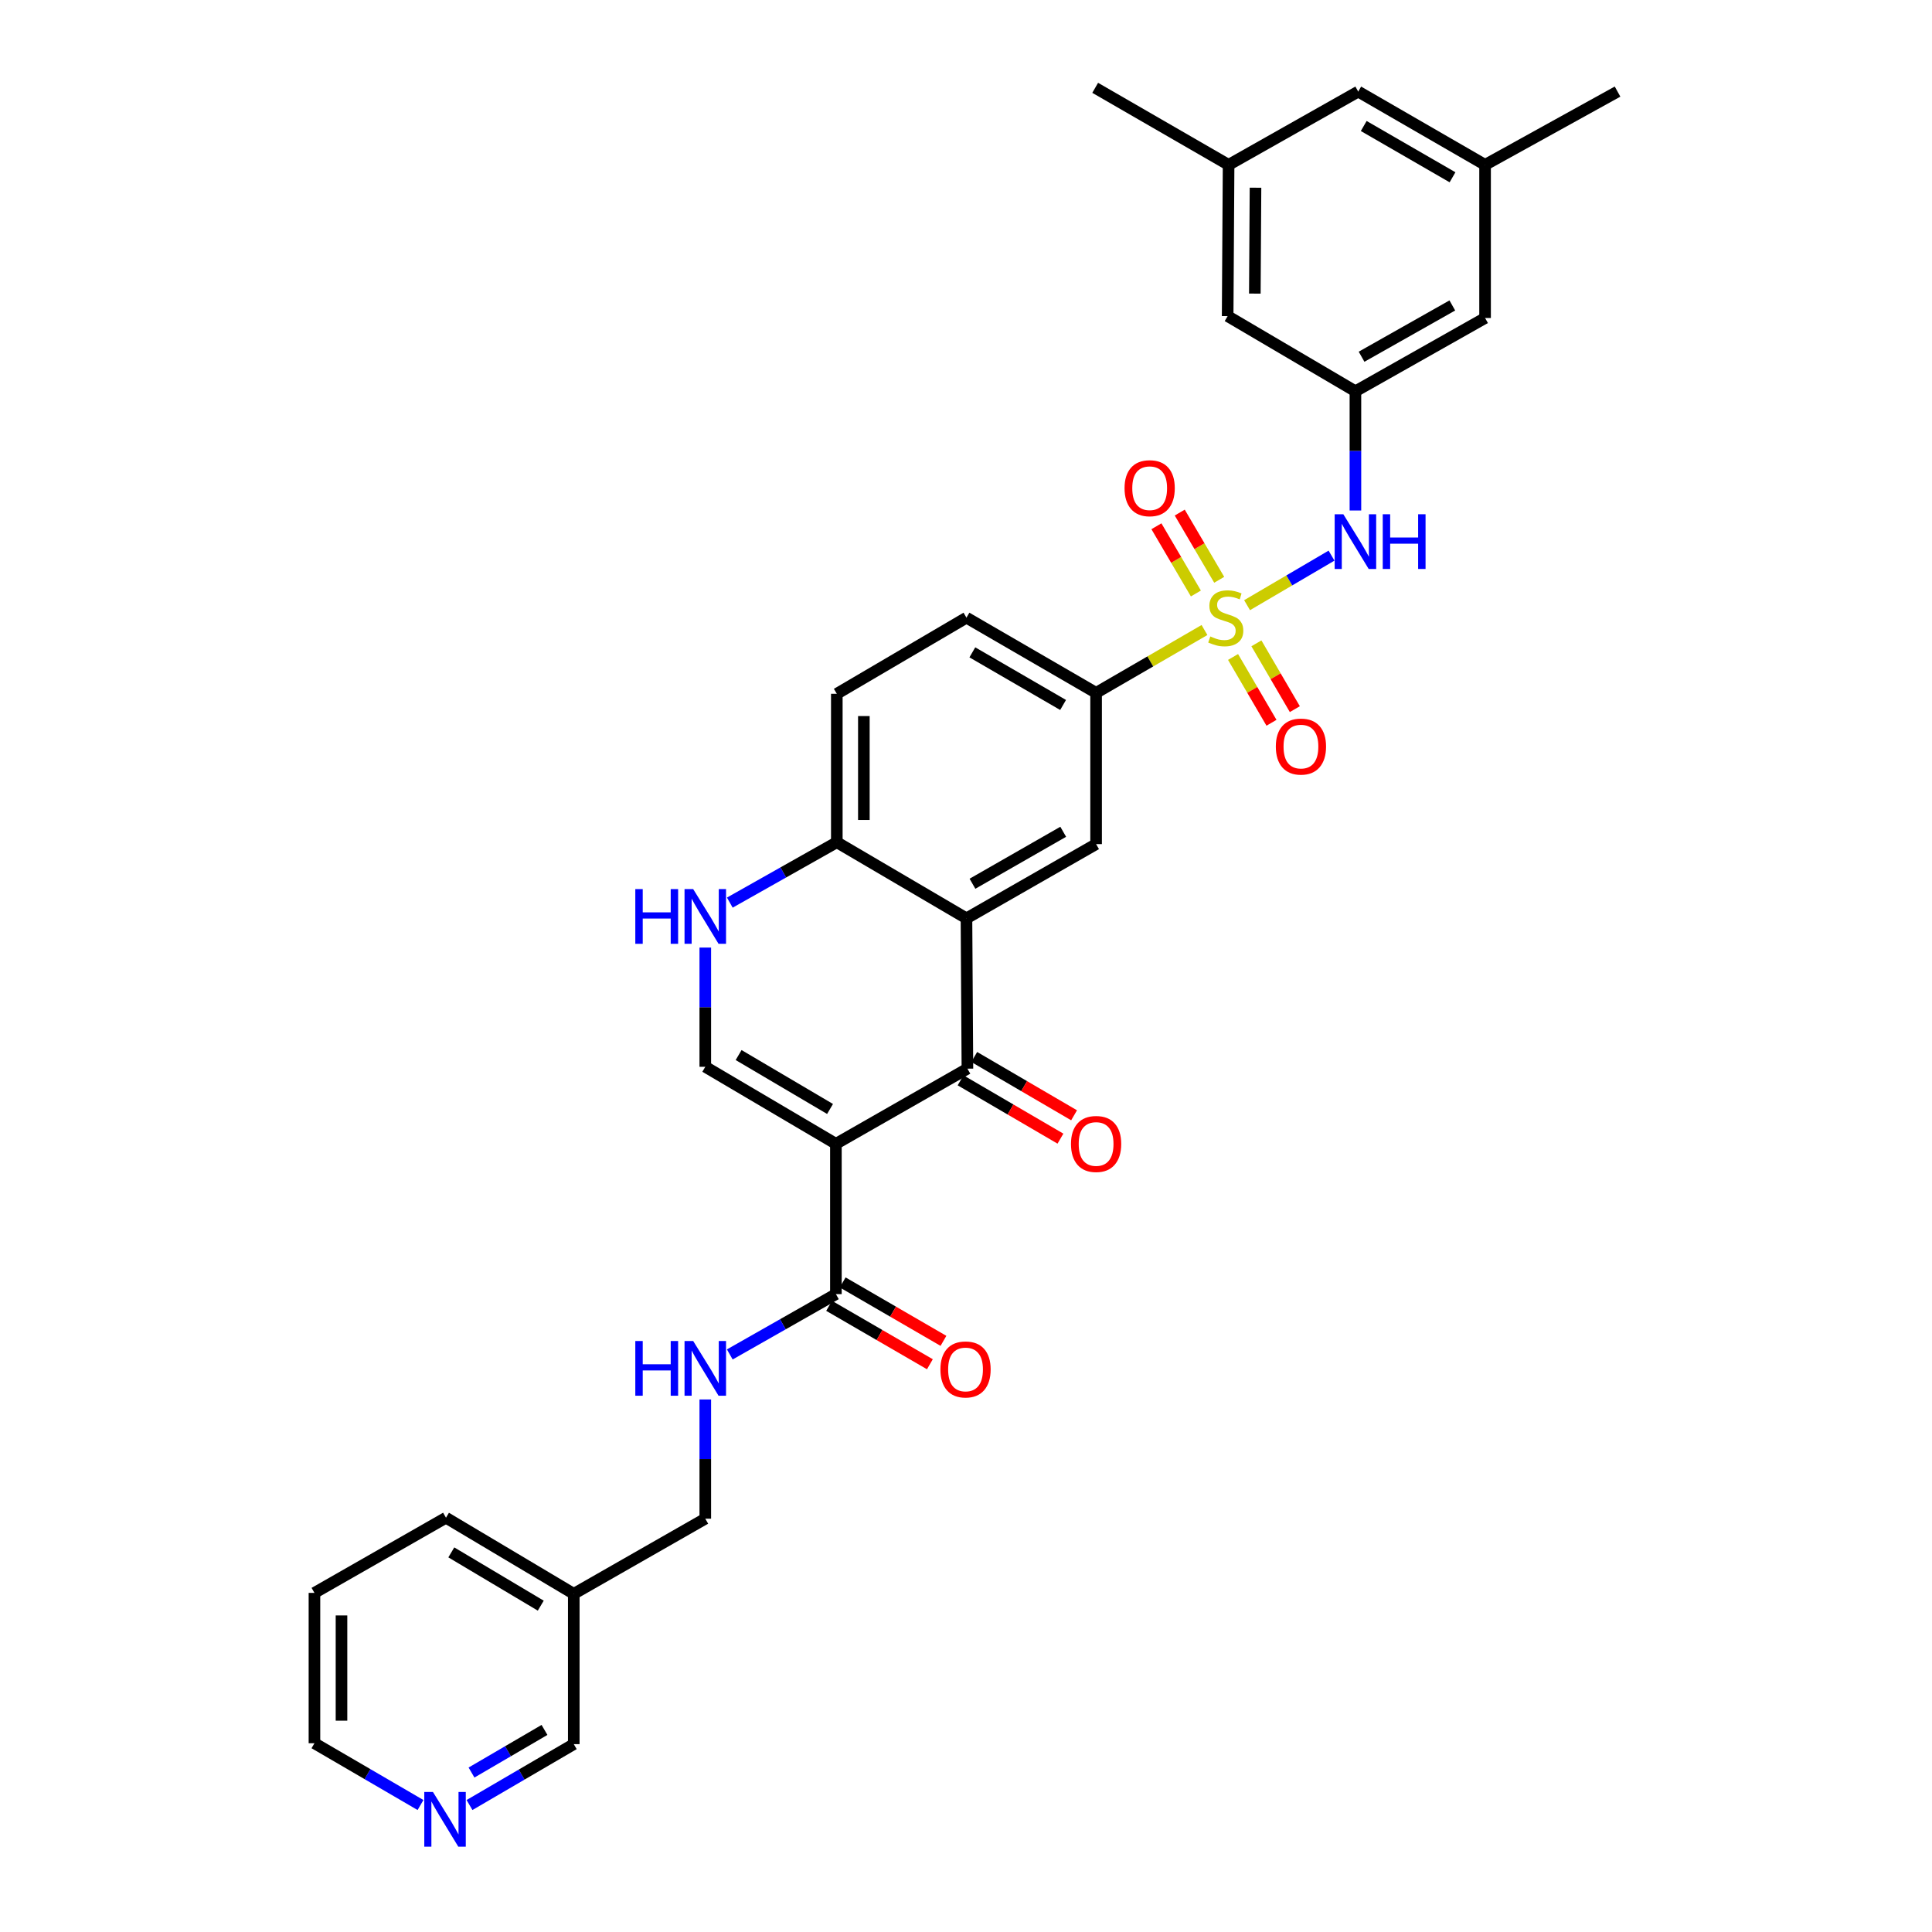 <?xml version='1.0' encoding='iso-8859-1'?>
<svg version='1.1' baseProfile='full'
              xmlns='http://www.w3.org/2000/svg'
                      xmlns:rdkit='http://www.rdkit.org/xml'
                      xmlns:xlink='http://www.w3.org/1999/xlink'
                  xml:space='preserve'
width='1000px' height='1000px' viewBox='0 0 1000 1000'>
<!-- END OF HEADER -->
<rect style='opacity:1.0;fill:#FFFFFF;stroke:none' width='1000' height='1000' x='0' y='0'> </rect>
<path class='bond-6' d='M 623.437,326.098 L 595.389,342.358' style='fill:none;fill-rule:evenodd;stroke:#CCCC00;stroke-width:6px;stroke-linecap:butt;stroke-linejoin:miter;stroke-opacity:1' />
<path class='bond-6' d='M 595.389,342.358 L 567.341,358.619' style='fill:none;fill-rule:evenodd;stroke:#000000;stroke-width:6px;stroke-linecap:butt;stroke-linejoin:miter;stroke-opacity:1' />
<path class='bond-7' d='M 645.482,313.241 L 667.34,300.416' style='fill:none;fill-rule:evenodd;stroke:#CCCC00;stroke-width:6px;stroke-linecap:butt;stroke-linejoin:miter;stroke-opacity:1' />
<path class='bond-7' d='M 667.34,300.416 L 689.199,287.591' style='fill:none;fill-rule:evenodd;stroke:#0000FF;stroke-width:6px;stroke-linecap:butt;stroke-linejoin:miter;stroke-opacity:1' />
<path class='bond-11' d='M 638.227,340.049 L 648.172,357.08' style='fill:none;fill-rule:evenodd;stroke:#CCCC00;stroke-width:6px;stroke-linecap:butt;stroke-linejoin:miter;stroke-opacity:1' />
<path class='bond-11' d='M 648.172,357.08 L 658.116,374.11' style='fill:none;fill-rule:evenodd;stroke:#FF0000;stroke-width:6px;stroke-linecap:butt;stroke-linejoin:miter;stroke-opacity:1' />
<path class='bond-11' d='M 650.316,332.99 L 660.26,350.021' style='fill:none;fill-rule:evenodd;stroke:#CCCC00;stroke-width:6px;stroke-linecap:butt;stroke-linejoin:miter;stroke-opacity:1' />
<path class='bond-11' d='M 660.26,350.021 L 670.205,367.052' style='fill:none;fill-rule:evenodd;stroke:#FF0000;stroke-width:6px;stroke-linecap:butt;stroke-linejoin:miter;stroke-opacity:1' />
<path class='bond-12' d='M 631.062,300.102 L 620.848,282.704' style='fill:none;fill-rule:evenodd;stroke:#CCCC00;stroke-width:6px;stroke-linecap:butt;stroke-linejoin:miter;stroke-opacity:1' />
<path class='bond-12' d='M 620.848,282.704 L 610.635,265.306' style='fill:none;fill-rule:evenodd;stroke:#FF0000;stroke-width:6px;stroke-linecap:butt;stroke-linejoin:miter;stroke-opacity:1' />
<path class='bond-12' d='M 618.989,307.188 L 608.776,289.791' style='fill:none;fill-rule:evenodd;stroke:#CCCC00;stroke-width:6px;stroke-linecap:butt;stroke-linejoin:miter;stroke-opacity:1' />
<path class='bond-12' d='M 608.776,289.791 L 598.563,272.393' style='fill:none;fill-rule:evenodd;stroke:#FF0000;stroke-width:6px;stroke-linecap:butt;stroke-linejoin:miter;stroke-opacity:1' />
<path class='bond-0' d='M 432.659,592.037 L 500.731,553.137' style='fill:none;fill-rule:evenodd;stroke:#000000;stroke-width:6px;stroke-linecap:butt;stroke-linejoin:miter;stroke-opacity:1' />
<path class='bond-4' d='M 432.659,592.037 L 432.659,669.838' style='fill:none;fill-rule:evenodd;stroke:#000000;stroke-width:6px;stroke-linecap:butt;stroke-linejoin:miter;stroke-opacity:1' />
<path class='bond-34' d='M 432.659,592.037 L 365.054,552.172' style='fill:none;fill-rule:evenodd;stroke:#000000;stroke-width:6px;stroke-linecap:butt;stroke-linejoin:miter;stroke-opacity:1' />
<path class='bond-34' d='M 429.629,573.999 L 382.305,546.094' style='fill:none;fill-rule:evenodd;stroke:#000000;stroke-width:6px;stroke-linecap:butt;stroke-linejoin:miter;stroke-opacity:1' />
<path class='bond-1' d='M 500.731,553.137 L 500.241,475.336' style='fill:none;fill-rule:evenodd;stroke:#000000;stroke-width:6px;stroke-linecap:butt;stroke-linejoin:miter;stroke-opacity:1' />
<path class='bond-14' d='M 497.201,559.181 L 523.042,574.272' style='fill:none;fill-rule:evenodd;stroke:#000000;stroke-width:6px;stroke-linecap:butt;stroke-linejoin:miter;stroke-opacity:1' />
<path class='bond-14' d='M 523.042,574.272 L 548.883,589.363' style='fill:none;fill-rule:evenodd;stroke:#FF0000;stroke-width:6px;stroke-linecap:butt;stroke-linejoin:miter;stroke-opacity:1' />
<path class='bond-14' d='M 504.261,547.093 L 530.102,562.184' style='fill:none;fill-rule:evenodd;stroke:#000000;stroke-width:6px;stroke-linecap:butt;stroke-linejoin:miter;stroke-opacity:1' />
<path class='bond-14' d='M 530.102,562.184 L 555.942,577.275' style='fill:none;fill-rule:evenodd;stroke:#FF0000;stroke-width:6px;stroke-linecap:butt;stroke-linejoin:miter;stroke-opacity:1' />
<path class='bond-2' d='M 500.241,475.336 L 567.341,436.91' style='fill:none;fill-rule:evenodd;stroke:#000000;stroke-width:6px;stroke-linecap:butt;stroke-linejoin:miter;stroke-opacity:1' />
<path class='bond-2' d='M 503.349,457.424 L 550.319,430.526' style='fill:none;fill-rule:evenodd;stroke:#000000;stroke-width:6px;stroke-linecap:butt;stroke-linejoin:miter;stroke-opacity:1' />
<path class='bond-32' d='M 500.241,475.336 L 433.133,435.937' style='fill:none;fill-rule:evenodd;stroke:#000000;stroke-width:6px;stroke-linecap:butt;stroke-linejoin:miter;stroke-opacity:1' />
<path class='bond-3' d='M 365.054,552.172 L 365.054,521.317' style='fill:none;fill-rule:evenodd;stroke:#000000;stroke-width:6px;stroke-linecap:butt;stroke-linejoin:miter;stroke-opacity:1' />
<path class='bond-3' d='M 365.054,521.317 L 365.054,490.461' style='fill:none;fill-rule:evenodd;stroke:#0000FF;stroke-width:6px;stroke-linecap:butt;stroke-linejoin:miter;stroke-opacity:1' />
<path class='bond-13' d='M 432.659,669.838 L 405.198,685.447' style='fill:none;fill-rule:evenodd;stroke:#000000;stroke-width:6px;stroke-linecap:butt;stroke-linejoin:miter;stroke-opacity:1' />
<path class='bond-13' d='M 405.198,685.447 L 377.738,701.055' style='fill:none;fill-rule:evenodd;stroke:#0000FF;stroke-width:6px;stroke-linecap:butt;stroke-linejoin:miter;stroke-opacity:1' />
<path class='bond-15' d='M 429.149,675.894 L 455.229,691.013' style='fill:none;fill-rule:evenodd;stroke:#000000;stroke-width:6px;stroke-linecap:butt;stroke-linejoin:miter;stroke-opacity:1' />
<path class='bond-15' d='M 455.229,691.013 L 481.309,706.133' style='fill:none;fill-rule:evenodd;stroke:#FF0000;stroke-width:6px;stroke-linecap:butt;stroke-linejoin:miter;stroke-opacity:1' />
<path class='bond-15' d='M 436.17,663.783 L 462.25,678.903' style='fill:none;fill-rule:evenodd;stroke:#000000;stroke-width:6px;stroke-linecap:butt;stroke-linejoin:miter;stroke-opacity:1' />
<path class='bond-15' d='M 462.25,678.903 L 488.33,694.023' style='fill:none;fill-rule:evenodd;stroke:#FF0000;stroke-width:6px;stroke-linecap:butt;stroke-linejoin:miter;stroke-opacity:1' />
<path class='bond-5' d='M 377.748,467.192 L 405.441,451.565' style='fill:none;fill-rule:evenodd;stroke:#0000FF;stroke-width:6px;stroke-linecap:butt;stroke-linejoin:miter;stroke-opacity:1' />
<path class='bond-5' d='M 405.441,451.565 L 433.133,435.937' style='fill:none;fill-rule:evenodd;stroke:#000000;stroke-width:6px;stroke-linecap:butt;stroke-linejoin:miter;stroke-opacity:1' />
<path class='bond-8' d='M 567.341,358.619 L 567.341,436.91' style='fill:none;fill-rule:evenodd;stroke:#000000;stroke-width:6px;stroke-linecap:butt;stroke-linejoin:miter;stroke-opacity:1' />
<path class='bond-16' d='M 567.341,358.619 L 500.241,319.71' style='fill:none;fill-rule:evenodd;stroke:#000000;stroke-width:6px;stroke-linecap:butt;stroke-linejoin:miter;stroke-opacity:1' />
<path class='bond-16' d='M 550.254,364.892 L 503.284,337.656' style='fill:none;fill-rule:evenodd;stroke:#000000;stroke-width:6px;stroke-linecap:butt;stroke-linejoin:miter;stroke-opacity:1' />
<path class='bond-10' d='M 701.564,264.23 L 701.564,233.374' style='fill:none;fill-rule:evenodd;stroke:#0000FF;stroke-width:6px;stroke-linecap:butt;stroke-linejoin:miter;stroke-opacity:1' />
<path class='bond-10' d='M 701.564,233.374 L 701.564,202.519' style='fill:none;fill-rule:evenodd;stroke:#000000;stroke-width:6px;stroke-linecap:butt;stroke-linejoin:miter;stroke-opacity:1' />
<path class='bond-9' d='M 433.133,435.937 L 433.133,359.108' style='fill:none;fill-rule:evenodd;stroke:#000000;stroke-width:6px;stroke-linecap:butt;stroke-linejoin:miter;stroke-opacity:1' />
<path class='bond-9' d='M 447.132,424.413 L 447.132,370.633' style='fill:none;fill-rule:evenodd;stroke:#000000;stroke-width:6px;stroke-linecap:butt;stroke-linejoin:miter;stroke-opacity:1' />
<path class='bond-21' d='M 701.564,202.519 L 768.672,164.598' style='fill:none;fill-rule:evenodd;stroke:#000000;stroke-width:6px;stroke-linecap:butt;stroke-linejoin:miter;stroke-opacity:1' />
<path class='bond-21' d='M 704.744,184.643 L 751.719,158.099' style='fill:none;fill-rule:evenodd;stroke:#000000;stroke-width:6px;stroke-linecap:butt;stroke-linejoin:miter;stroke-opacity:1' />
<path class='bond-22' d='M 701.564,202.519 L 635.429,163.618' style='fill:none;fill-rule:evenodd;stroke:#000000;stroke-width:6px;stroke-linecap:butt;stroke-linejoin:miter;stroke-opacity:1' />
<path class='bond-24' d='M 365.054,724.369 L 365.054,755.217' style='fill:none;fill-rule:evenodd;stroke:#0000FF;stroke-width:6px;stroke-linecap:butt;stroke-linejoin:miter;stroke-opacity:1' />
<path class='bond-24' d='M 365.054,755.217 L 365.054,786.065' style='fill:none;fill-rule:evenodd;stroke:#000000;stroke-width:6px;stroke-linecap:butt;stroke-linejoin:miter;stroke-opacity:1' />
<path class='bond-18' d='M 500.241,319.71 L 433.133,359.108' style='fill:none;fill-rule:evenodd;stroke:#000000;stroke-width:6px;stroke-linecap:butt;stroke-linejoin:miter;stroke-opacity:1' />
<path class='bond-17' d='M 243.017,934.278 L 269.999,918.522' style='fill:none;fill-rule:evenodd;stroke:#0000FF;stroke-width:6px;stroke-linecap:butt;stroke-linejoin:miter;stroke-opacity:1' />
<path class='bond-17' d='M 269.999,918.522 L 296.982,902.767' style='fill:none;fill-rule:evenodd;stroke:#000000;stroke-width:6px;stroke-linecap:butt;stroke-linejoin:miter;stroke-opacity:1' />
<path class='bond-17' d='M 244.053,917.462 L 262.941,906.434' style='fill:none;fill-rule:evenodd;stroke:#0000FF;stroke-width:6px;stroke-linecap:butt;stroke-linejoin:miter;stroke-opacity:1' />
<path class='bond-17' d='M 262.941,906.434 L 281.828,895.405' style='fill:none;fill-rule:evenodd;stroke:#000000;stroke-width:6px;stroke-linecap:butt;stroke-linejoin:miter;stroke-opacity:1' />
<path class='bond-35' d='M 217.653,934.278 L 190.206,918.285' style='fill:none;fill-rule:evenodd;stroke:#0000FF;stroke-width:6px;stroke-linecap:butt;stroke-linejoin:miter;stroke-opacity:1' />
<path class='bond-35' d='M 190.206,918.285 L 162.758,902.293' style='fill:none;fill-rule:evenodd;stroke:#000000;stroke-width:6px;stroke-linecap:butt;stroke-linejoin:miter;stroke-opacity:1' />
<path class='bond-19' d='M 635.919,85.327 L 635.429,163.618' style='fill:none;fill-rule:evenodd;stroke:#000000;stroke-width:6px;stroke-linecap:butt;stroke-linejoin:miter;stroke-opacity:1' />
<path class='bond-19' d='M 649.843,97.158 L 649.5,151.962' style='fill:none;fill-rule:evenodd;stroke:#000000;stroke-width:6px;stroke-linecap:butt;stroke-linejoin:miter;stroke-opacity:1' />
<path class='bond-25' d='M 635.919,85.327 L 703.018,47.407' style='fill:none;fill-rule:evenodd;stroke:#000000;stroke-width:6px;stroke-linecap:butt;stroke-linejoin:miter;stroke-opacity:1' />
<path class='bond-29' d='M 635.919,85.327 L 566.867,45.455' style='fill:none;fill-rule:evenodd;stroke:#000000;stroke-width:6px;stroke-linecap:butt;stroke-linejoin:miter;stroke-opacity:1' />
<path class='bond-20' d='M 768.672,85.327 L 768.672,164.598' style='fill:none;fill-rule:evenodd;stroke:#000000;stroke-width:6px;stroke-linecap:butt;stroke-linejoin:miter;stroke-opacity:1' />
<path class='bond-30' d='M 768.672,85.327 L 837.242,47.407' style='fill:none;fill-rule:evenodd;stroke:#000000;stroke-width:6px;stroke-linecap:butt;stroke-linejoin:miter;stroke-opacity:1' />
<path class='bond-33' d='M 768.672,85.327 L 703.018,47.407' style='fill:none;fill-rule:evenodd;stroke:#000000;stroke-width:6px;stroke-linecap:butt;stroke-linejoin:miter;stroke-opacity:1' />
<path class='bond-33' d='M 751.822,91.761 L 705.865,65.216' style='fill:none;fill-rule:evenodd;stroke:#000000;stroke-width:6px;stroke-linecap:butt;stroke-linejoin:miter;stroke-opacity:1' />
<path class='bond-23' d='M 296.982,824.966 L 365.054,786.065' style='fill:none;fill-rule:evenodd;stroke:#000000;stroke-width:6px;stroke-linecap:butt;stroke-linejoin:miter;stroke-opacity:1' />
<path class='bond-26' d='M 296.982,824.966 L 296.982,902.767' style='fill:none;fill-rule:evenodd;stroke:#000000;stroke-width:6px;stroke-linecap:butt;stroke-linejoin:miter;stroke-opacity:1' />
<path class='bond-28' d='M 296.982,824.966 L 230.838,785.575' style='fill:none;fill-rule:evenodd;stroke:#000000;stroke-width:6px;stroke-linecap:butt;stroke-linejoin:miter;stroke-opacity:1' />
<path class='bond-28' d='M 279.897,831.085 L 233.597,803.511' style='fill:none;fill-rule:evenodd;stroke:#000000;stroke-width:6px;stroke-linecap:butt;stroke-linejoin:miter;stroke-opacity:1' />
<path class='bond-27' d='M 162.758,902.293 L 162.758,824.476' style='fill:none;fill-rule:evenodd;stroke:#000000;stroke-width:6px;stroke-linecap:butt;stroke-linejoin:miter;stroke-opacity:1' />
<path class='bond-27' d='M 176.757,890.62 L 176.757,836.148' style='fill:none;fill-rule:evenodd;stroke:#000000;stroke-width:6px;stroke-linecap:butt;stroke-linejoin:miter;stroke-opacity:1' />
<path class='bond-31' d='M 230.838,785.575 L 162.758,824.476' style='fill:none;fill-rule:evenodd;stroke:#000000;stroke-width:6px;stroke-linecap:butt;stroke-linejoin:miter;stroke-opacity:1' />
<path  class='atom-0' d='M 626.456 329.43
Q 626.776 329.55, 628.096 330.11
Q 629.416 330.67, 630.856 331.03
Q 632.336 331.35, 633.776 331.35
Q 636.456 331.35, 638.016 330.07
Q 639.576 328.75, 639.576 326.47
Q 639.576 324.91, 638.776 323.95
Q 638.016 322.99, 636.816 322.47
Q 635.616 321.95, 633.616 321.35
Q 631.096 320.59, 629.576 319.87
Q 628.096 319.15, 627.016 317.63
Q 625.976 316.11, 625.976 313.55
Q 625.976 309.99, 628.376 307.79
Q 630.816 305.59, 635.616 305.59
Q 638.896 305.59, 642.616 307.15
L 641.696 310.23
Q 638.296 308.83, 635.736 308.83
Q 632.976 308.83, 631.456 309.99
Q 629.936 311.11, 629.976 313.07
Q 629.976 314.59, 630.736 315.51
Q 631.536 316.43, 632.656 316.95
Q 633.816 317.47, 635.736 318.07
Q 638.296 318.87, 639.816 319.67
Q 641.336 320.47, 642.416 322.11
Q 643.536 323.71, 643.536 326.47
Q 643.536 330.39, 640.896 332.51
Q 638.296 334.59, 633.936 334.59
Q 631.416 334.59, 629.496 334.03
Q 627.616 333.51, 625.376 332.59
L 626.456 329.43
' fill='#CCCC00'/>
<path  class='atom-6' d='M 328.834 460.196
L 332.674 460.196
L 332.674 472.236
L 347.154 472.236
L 347.154 460.196
L 350.994 460.196
L 350.994 488.516
L 347.154 488.516
L 347.154 475.436
L 332.674 475.436
L 332.674 488.516
L 328.834 488.516
L 328.834 460.196
' fill='#0000FF'/>
<path  class='atom-6' d='M 358.794 460.196
L 368.074 475.196
Q 368.994 476.676, 370.474 479.356
Q 371.954 482.036, 372.034 482.196
L 372.034 460.196
L 375.794 460.196
L 375.794 488.516
L 371.914 488.516
L 361.954 472.116
Q 360.794 470.196, 359.554 467.996
Q 358.354 465.796, 357.994 465.116
L 357.994 488.516
L 354.314 488.516
L 354.314 460.196
L 358.794 460.196
' fill='#0000FF'/>
<path  class='atom-8' d='M 695.304 266.175
L 704.584 281.175
Q 705.504 282.655, 706.984 285.335
Q 708.464 288.015, 708.544 288.175
L 708.544 266.175
L 712.304 266.175
L 712.304 294.495
L 708.424 294.495
L 698.464 278.095
Q 697.304 276.175, 696.064 273.975
Q 694.864 271.775, 694.504 271.095
L 694.504 294.495
L 690.824 294.495
L 690.824 266.175
L 695.304 266.175
' fill='#0000FF'/>
<path  class='atom-8' d='M 715.704 266.175
L 719.544 266.175
L 719.544 278.215
L 734.024 278.215
L 734.024 266.175
L 737.864 266.175
L 737.864 294.495
L 734.024 294.495
L 734.024 281.415
L 719.544 281.415
L 719.544 294.495
L 715.704 294.495
L 715.704 266.175
' fill='#0000FF'/>
<path  class='atom-12' d='M 660.365 386.423
Q 660.365 379.623, 663.725 375.823
Q 667.085 372.023, 673.365 372.023
Q 679.645 372.023, 683.005 375.823
Q 686.365 379.623, 686.365 386.423
Q 686.365 393.303, 682.965 397.223
Q 679.565 401.103, 673.365 401.103
Q 667.125 401.103, 663.725 397.223
Q 660.365 393.343, 660.365 386.423
M 673.365 397.903
Q 677.685 397.903, 680.005 395.023
Q 682.365 392.103, 682.365 386.423
Q 682.365 380.863, 680.005 378.063
Q 677.685 375.223, 673.365 375.223
Q 669.045 375.223, 666.685 378.023
Q 664.365 380.823, 664.365 386.423
Q 664.365 392.143, 666.685 395.023
Q 669.045 397.903, 673.365 397.903
' fill='#FF0000'/>
<path  class='atom-13' d='M 582.066 252.69
Q 582.066 245.89, 585.426 242.09
Q 588.786 238.29, 595.066 238.29
Q 601.346 238.29, 604.706 242.09
Q 608.066 245.89, 608.066 252.69
Q 608.066 259.57, 604.666 263.49
Q 601.266 267.37, 595.066 267.37
Q 588.826 267.37, 585.426 263.49
Q 582.066 259.61, 582.066 252.69
M 595.066 264.17
Q 599.386 264.17, 601.706 261.29
Q 604.066 258.37, 604.066 252.69
Q 604.066 247.13, 601.706 244.33
Q 599.386 241.49, 595.066 241.49
Q 590.746 241.49, 588.386 244.29
Q 586.066 247.09, 586.066 252.69
Q 586.066 258.41, 588.386 261.29
Q 590.746 264.17, 595.066 264.17
' fill='#FF0000'/>
<path  class='atom-14' d='M 328.834 694.104
L 332.674 694.104
L 332.674 706.144
L 347.154 706.144
L 347.154 694.104
L 350.994 694.104
L 350.994 722.424
L 347.154 722.424
L 347.154 709.344
L 332.674 709.344
L 332.674 722.424
L 328.834 722.424
L 328.834 694.104
' fill='#0000FF'/>
<path  class='atom-14' d='M 358.794 694.104
L 368.074 709.104
Q 368.994 710.584, 370.474 713.264
Q 371.954 715.944, 372.034 716.104
L 372.034 694.104
L 375.794 694.104
L 375.794 722.424
L 371.914 722.424
L 361.954 706.024
Q 360.794 704.104, 359.554 701.904
Q 358.354 699.704, 357.994 699.024
L 357.994 722.424
L 354.314 722.424
L 354.314 694.104
L 358.794 694.104
' fill='#0000FF'/>
<path  class='atom-15' d='M 554.341 592.117
Q 554.341 585.317, 557.701 581.517
Q 561.061 577.717, 567.341 577.717
Q 573.621 577.717, 576.981 581.517
Q 580.341 585.317, 580.341 592.117
Q 580.341 598.997, 576.941 602.917
Q 573.541 606.797, 567.341 606.797
Q 561.101 606.797, 557.701 602.917
Q 554.341 599.037, 554.341 592.117
M 567.341 603.597
Q 571.661 603.597, 573.981 600.717
Q 576.341 597.797, 576.341 592.117
Q 576.341 586.557, 573.981 583.757
Q 571.661 580.917, 567.341 580.917
Q 563.021 580.917, 560.661 583.717
Q 558.341 586.517, 558.341 592.117
Q 558.341 597.837, 560.661 600.717
Q 563.021 603.597, 567.341 603.597
' fill='#FF0000'/>
<path  class='atom-16' d='M 486.759 708.819
Q 486.759 702.019, 490.119 698.219
Q 493.479 694.419, 499.759 694.419
Q 506.039 694.419, 509.399 698.219
Q 512.759 702.019, 512.759 708.819
Q 512.759 715.699, 509.359 719.619
Q 505.959 723.499, 499.759 723.499
Q 493.519 723.499, 490.119 719.619
Q 486.759 715.739, 486.759 708.819
M 499.759 720.299
Q 504.079 720.299, 506.399 717.419
Q 508.759 714.499, 508.759 708.819
Q 508.759 703.259, 506.399 700.459
Q 504.079 697.619, 499.759 697.619
Q 495.439 697.619, 493.079 700.419
Q 490.759 703.219, 490.759 708.819
Q 490.759 714.539, 493.079 717.419
Q 495.439 720.299, 499.759 720.299
' fill='#FF0000'/>
<path  class='atom-18' d='M 224.088 927.515
L 233.368 942.515
Q 234.288 943.995, 235.768 946.675
Q 237.248 949.355, 237.328 949.515
L 237.328 927.515
L 241.088 927.515
L 241.088 955.835
L 237.208 955.835
L 227.248 939.435
Q 226.088 937.515, 224.848 935.315
Q 223.648 933.115, 223.288 932.435
L 223.288 955.835
L 219.608 955.835
L 219.608 927.515
L 224.088 927.515
' fill='#0000FF'/>
</svg>
